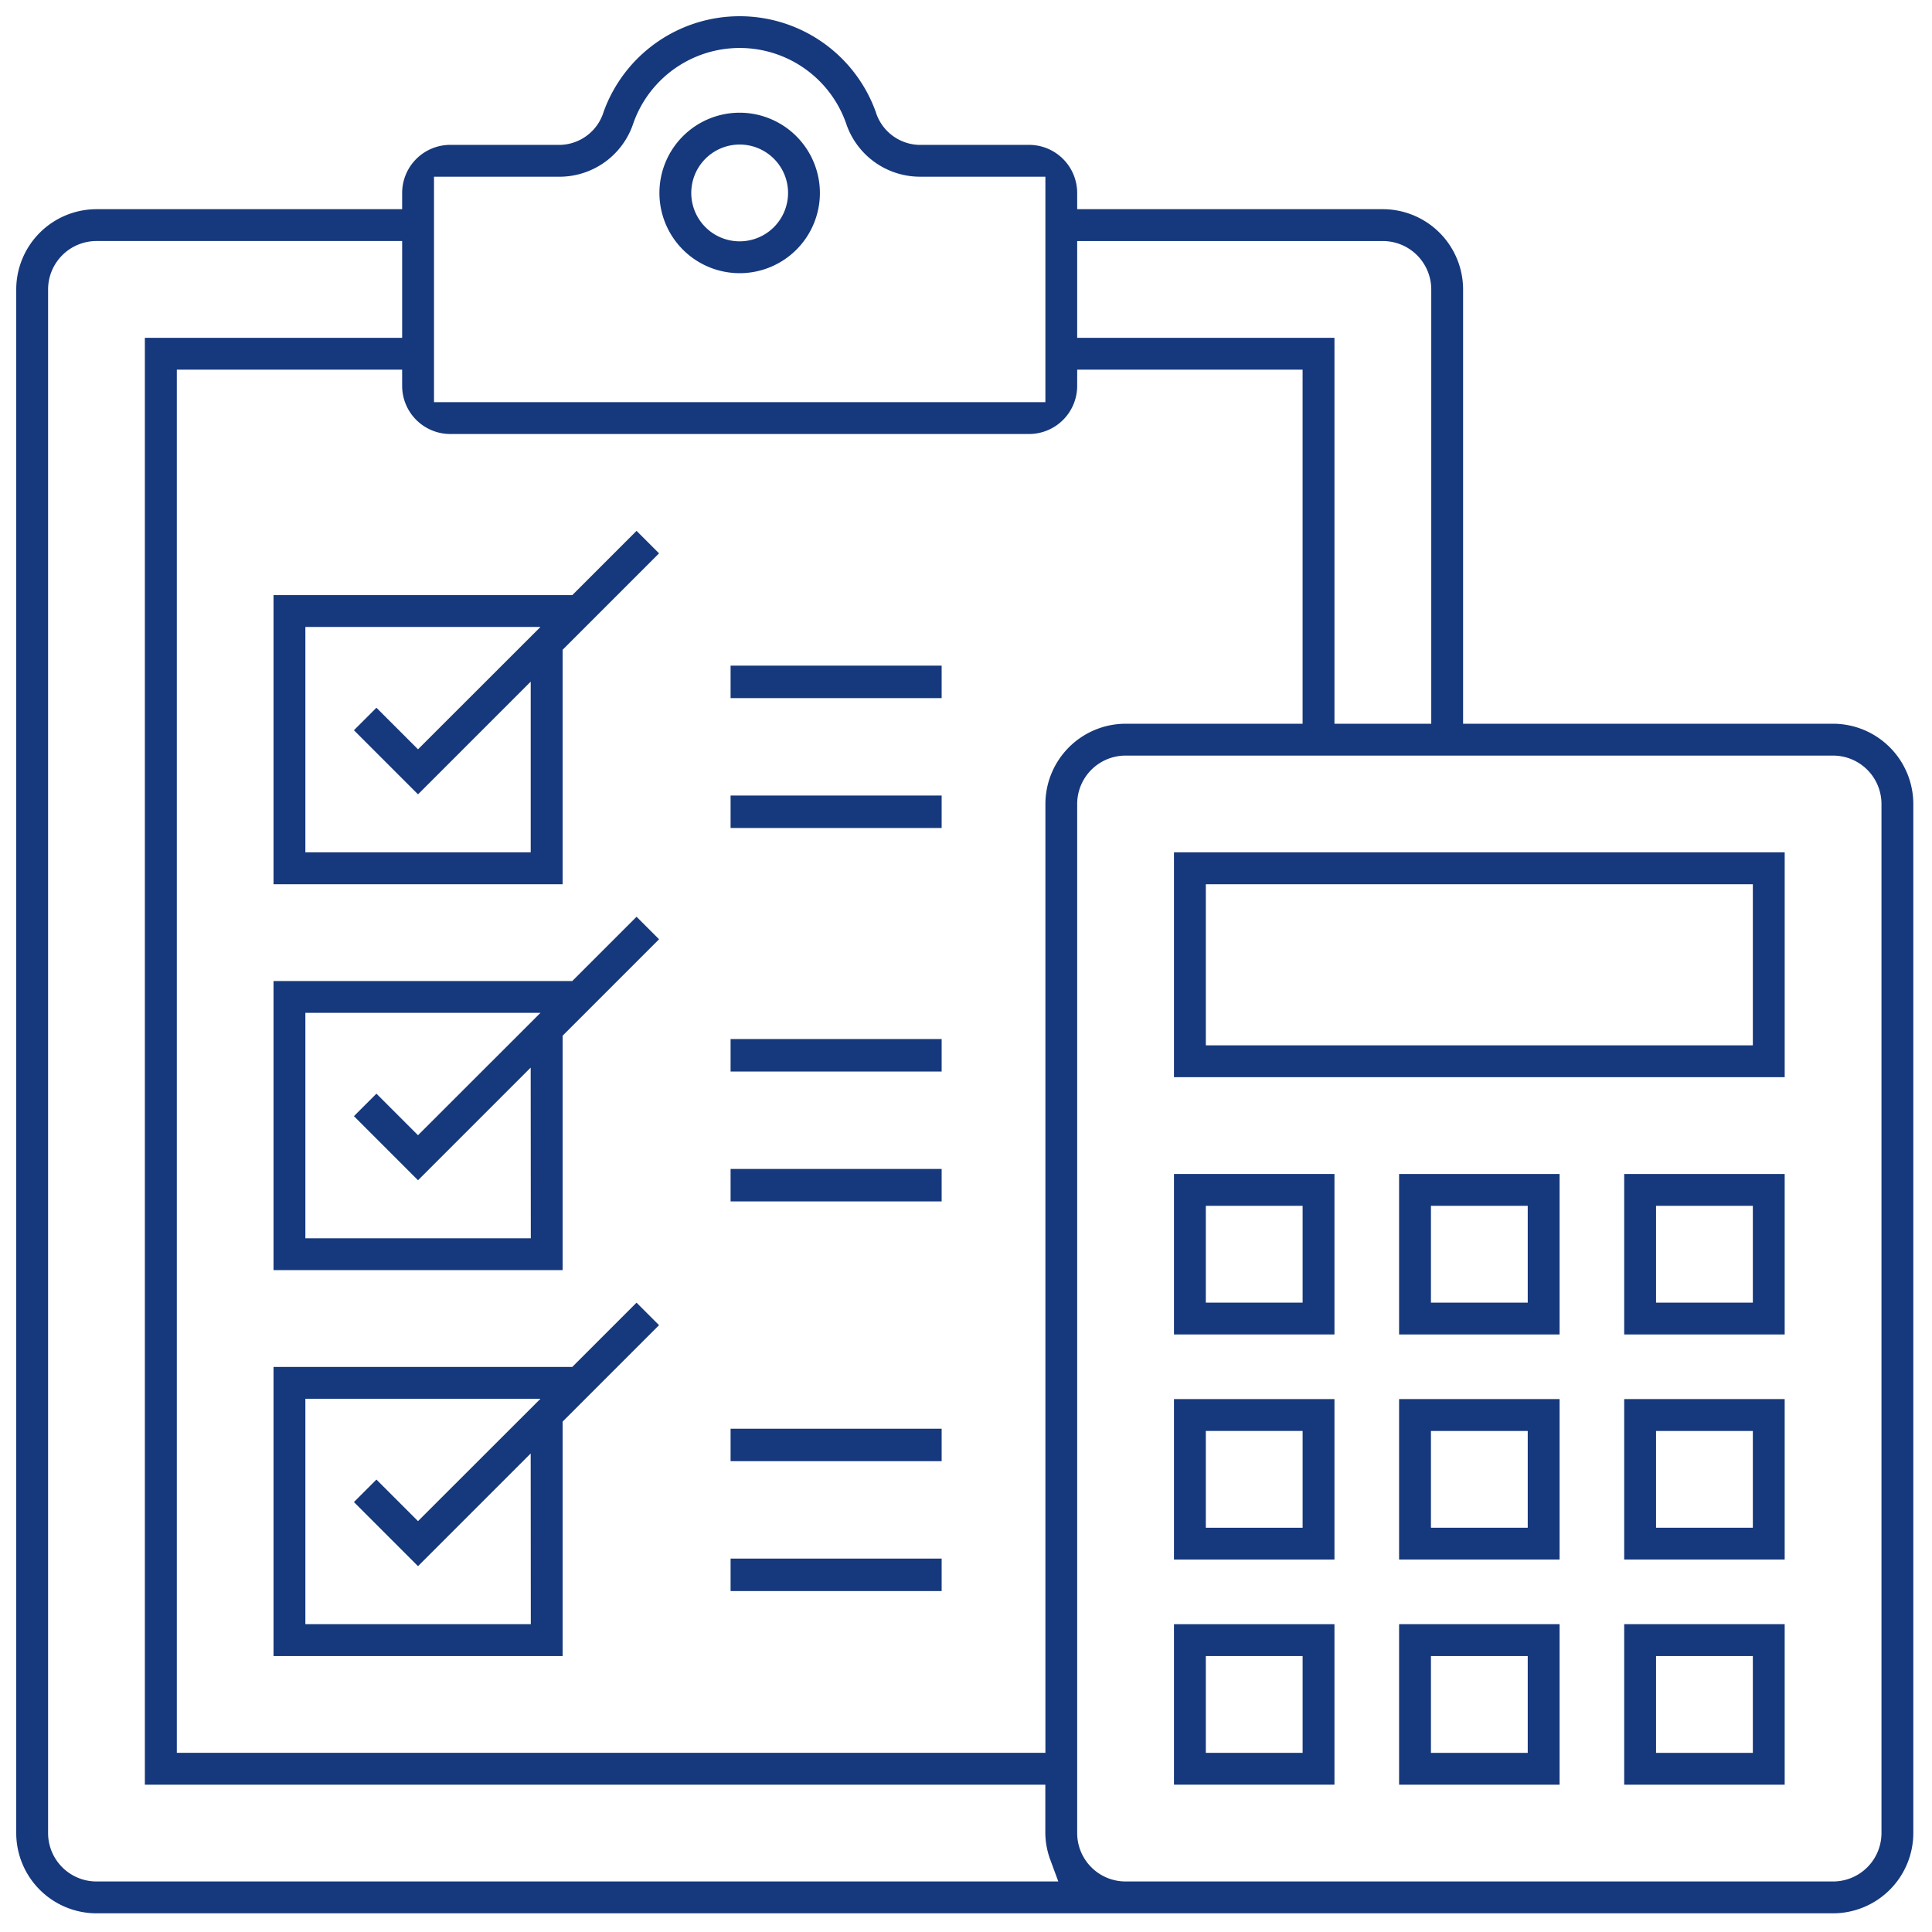 <svg xmlns="http://www.w3.org/2000/svg" xmlns:xlink="http://www.w3.org/1999/xlink" width="119" height="119" viewBox="0 0 119 119">
  <rect x="0" y="0" width="119" height="119" fill="#808080" stroke="none"/>
  <defs>
    <clipPath id="clip-path">
      <rect id="Rectangle_725" data-name="Rectangle 725" width="119" height="119" transform="translate(-136.788 548.176)" fill="#fff" stroke="#707070" stroke-width="1"/>
    </clipPath>
  </defs>
  <g id="Mask_Group_15" data-name="Mask Group 15" transform="translate(136.788 -548.176)" clip-path="url(#clip-path)">
    <g id="Path_335" data-name="Path 335" transform="translate(-177.788 508.176)" fill="#fff">
      <path d="M 538 198 L 2 198 L 2 2 L 538 2 L 538 198 Z" stroke="none"/>
      <path d="M 4 4 L 4 196 L 536 196 L 536 4 L 4 4 M 0 0 L 540 0 L 540 200 L 0 200 L 0 0 Z" stroke="none" fill="#d2daeb"/>
    </g>
    <g id="Accounting" transform="translate(-138.788 546.176)">
      <g id="Group_633" data-name="Group 633" transform="translate(2 2)">
        <path id="Path_393" data-name="Path 393" d="M27.942,5a5.942,5.942,0,1,0,5.942,5.942A5.95,5.95,0,0,0,27.942,5Zm0,7.923a1.981,1.981,0,1,1,1.981-1.981A1.983,1.983,0,0,1,27.942,12.923Z" transform="translate(17.617 0.942)" fill="#16387c" stroke="#fff" stroke-width="2"/>
        <path id="Path_394" data-name="Path 394" d="M10,41.973H29.808V26.946l6.353-6.353-2.8-2.8-4.372,4.372H10Zm3.962-15.847H25.027L19.9,31.249l-2.561-2.561-2.8,2.8L19.9,36.851l5.942-5.942v7.1H13.962Z" transform="translate(5.847 13.49)" fill="#16387c" stroke="#fff" stroke-width="2"/>
        <path id="Path_395" data-name="Path 395" d="M28.988,34.165H10V53.973H29.808V38.946l6.353-6.353-2.8-2.8ZM25.847,50.011H13.962V38.126H25.027L19.9,43.249l-2.561-2.561-2.8,2.8L19.9,48.851l5.942-5.942Z" transform="translate(5.847 25.26)" fill="#16387c" stroke="#fff" stroke-width="2"/>
        <path id="Path_396" data-name="Path 396" d="M33.36,41.793l-4.372,4.372H10V65.973H29.808V50.946l6.353-6.353ZM25.847,62.011H13.962V50.126H25.027L19.9,55.249l-2.561-2.561-2.8,2.8L19.9,60.851l5.942-5.942Z" transform="translate(5.847 37.03)" fill="#16387c" stroke="#fff" stroke-width="2"/>
        <rect id="Rectangle_701" data-name="Rectangle 701" width="15" height="4" transform="translate(44 40)" fill="#16387c" stroke="#fff" stroke-width="2"/>
        <rect id="Rectangle_702" data-name="Rectangle 702" width="15" height="4" transform="translate(44 48)" fill="#16387c" stroke="#fff" stroke-width="2"/>
        <rect id="Rectangle_703" data-name="Rectangle 703" width="15" height="4" transform="translate(44 63)" fill="#16387c" stroke="#fff" stroke-width="2"/>
        <rect id="Rectangle_704" data-name="Rectangle 704" width="15" height="4" transform="translate(44 71)" fill="#16387c" stroke="#fff" stroke-width="2"/>
        <rect id="Rectangle_705" data-name="Rectangle 705" width="15" height="4" transform="translate(44 87)" fill="#16387c" stroke="#fff" stroke-width="2"/>
        <rect id="Rectangle_706" data-name="Rectangle 706" width="15" height="4" transform="translate(44 95)" fill="#16387c" stroke="#fff" stroke-width="2"/>
        <path id="Path_397" data-name="Path 397" d="M114.907,45.578H93.118V19.827a5.95,5.95,0,0,0-5.942-5.942H69.348a3.966,3.966,0,0,0-3.962-3.962H58.592a1.882,1.882,0,0,1-1.705-1.355,9.907,9.907,0,0,0-18.655,0,1.882,1.882,0,0,1-1.705,1.355H29.732a3.966,3.966,0,0,0-3.962,3.962H7.942A5.95,5.95,0,0,0,2,19.827v95.08a5.95,5.95,0,0,0,5.942,5.942H114.907a5.95,5.95,0,0,0,5.942-5.942V51.521A5.95,5.95,0,0,0,114.907,45.578ZM87.176,17.847a1.983,1.983,0,0,1,1.981,1.981V45.578H85.195V21.808H69.348V17.847ZM29.732,13.885h6.794A5.794,5.794,0,0,0,41.961,9.9a5.947,5.947,0,0,1,11.2,0,5.8,5.8,0,0,0,5.435,3.983l6.794,0V25.77H29.732ZM65.386,29.732a3.966,3.966,0,0,0,3.962-3.962H81.233V45.578h-9.9a5.95,5.95,0,0,0-5.942,5.942v57.444h-51.5V25.77H25.77a3.966,3.966,0,0,0,3.962,3.962ZM5.962,114.907V19.827a1.983,1.983,0,0,1,1.981-1.981H25.77v3.962H9.923v91.118H65.386v1.981a5.876,5.876,0,0,0,.364,1.981H7.942A1.983,1.983,0,0,1,5.962,114.907Zm110.926,0a1.983,1.983,0,0,1-1.981,1.981H71.329a1.983,1.983,0,0,1-1.981-1.981V51.521a1.983,1.983,0,0,1,1.981-1.981h43.578a1.983,1.983,0,0,1,1.981,1.981Z" transform="translate(-2 -2)" fill="#16387c" stroke="#fff" stroke-width="2"/>
        <path id="Path_398" data-name="Path 398" d="M38,43.847H77.617V28H38Zm3.962-11.885H73.655v7.923H41.962Z" transform="translate(33.31 23.501)" fill="#16387c" stroke="#fff" stroke-width="2"/>
        <path id="Path_399" data-name="Path 399" d="M38,49.885H49.885V38H38Zm3.962-7.923h3.962v3.962H41.962Z" transform="translate(33.31 33.31)" fill="#16387c" stroke="#fff" stroke-width="2"/>
        <path id="Path_400" data-name="Path 400" d="M45,49.885H56.885V38H45Zm3.962-7.923h3.962v3.962H48.962Z" transform="translate(40.176 33.31)" fill="#16387c" stroke="#fff" stroke-width="2"/>
        <path id="Path_401" data-name="Path 401" d="M52,49.885H63.885V38H52Zm3.962-7.923h3.962v3.962H55.962Z" transform="translate(47.041 33.31)" fill="#16387c" stroke="#fff" stroke-width="2"/>
        <path id="Path_402" data-name="Path 402" d="M38,56.885H49.885V45H38Zm3.962-7.923h3.962v3.962H41.962Z" transform="translate(33.31 40.176)" fill="#16387c" stroke="#fff" stroke-width="2"/>
        <path id="Path_403" data-name="Path 403" d="M45,56.885H56.885V45H45Zm3.962-7.923h3.962v3.962H48.962Z" transform="translate(40.176 40.176)" fill="#16387c" stroke="#fff" stroke-width="2"/>
        <path id="Path_404" data-name="Path 404" d="M52,56.885H63.885V45H52Zm3.962-7.923h3.962v3.962H55.962Z" transform="translate(47.041 40.176)" fill="#16387c" stroke="#fff" stroke-width="2"/>
        <path id="Path_405" data-name="Path 405" d="M38,63.885H49.885V52H38Zm3.962-7.923h3.962v3.962H41.962Z" transform="translate(33.31 47.041)" fill="#16387c" stroke="#fff" stroke-width="2"/>
        <path id="Path_406" data-name="Path 406" d="M45,63.885H56.885V52H45Zm3.962-7.923h3.962v3.962H48.962Z" transform="translate(40.176 47.041)" fill="#16387c" stroke="#fff" stroke-width="2"/>
        <path id="Path_407" data-name="Path 407" d="M52,63.885H63.885V52H52Zm3.962-7.923h3.962v3.962H55.962Z" transform="translate(47.041 47.041)" fill="#16387c" stroke="#fff" stroke-width="2"/>
      </g>
    </g>
  </g>
</svg>
